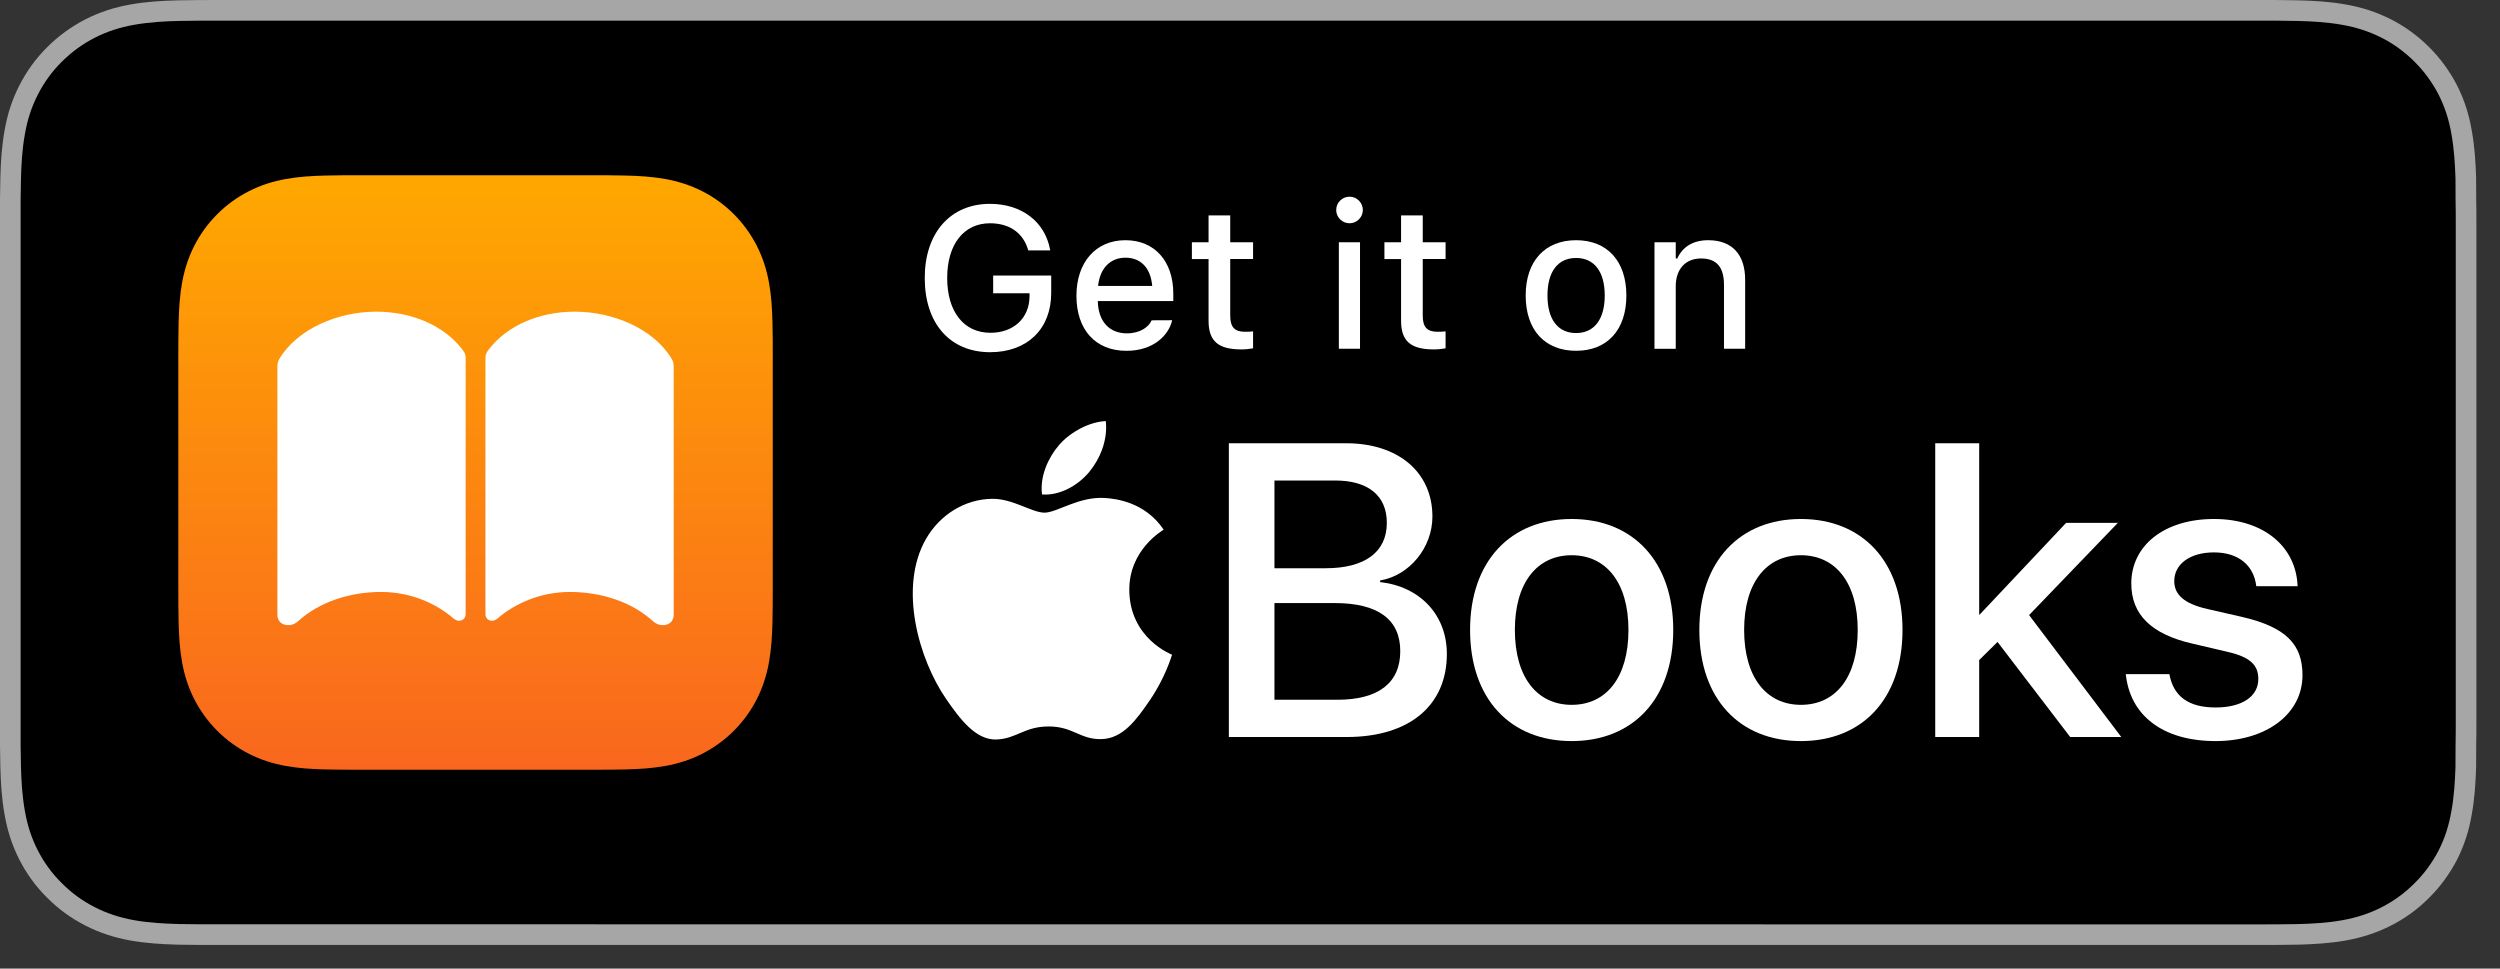 <svg xmlns="http://www.w3.org/2000/svg" xmlns:xlink="http://www.w3.org/1999/xlink" id="Artwork" x="0px" y="0px" width="105.826px" height="41px" viewBox="0 0 105.826 41" style="enable-background:new 0 0 105.826 41;" xml:space="preserve"><rect x="0" y="0" width="105.826" height="41" fill="#333333" stroke="none"/><style type="text/css">	.st0{fill:#A6A6A6;}	.st1{fill:#FFFFFF;}	.st2{fill:url(#SVGID_1_);}</style><g>	<g>		<g>			<g>				<path class="st0" d="M95.297,0H9.535C9.168,0,8.806,0,8.44,0.002C8.134,0.004,7.83,0.01,7.521,0.015     C6.855,0.031,6.182,0.072,5.517,0.191C4.848,0.309,4.226,0.509,3.616,0.818C3.018,1.125,2.471,1.523,1.998,1.997     C1.519,2.471,1.123,3.02,0.819,3.618C0.508,4.227,0.311,4.852,0.194,5.521C0.074,6.184,0.032,6.854,0.015,7.523     C0.006,7.83,0.005,8.138,0,8.444C0,8.807,0,9.17,0,9.536v20.929c0,0.369,0,0.73,0,1.094c0.005,0.311,0.006,0.611,0.015,0.922     c0.017,0.67,0.059,1.34,0.179,2.002c0.117,0.67,0.314,1.298,0.625,1.904c0.303,0.596,0.7,1.145,1.178,1.614     c0.473,0.478,1.02,0.875,1.619,1.179c0.609,0.312,1.231,0.51,1.901,0.631c0.665,0.119,1.338,0.158,2.004,0.177     c0.309,0.007,0.613,0.011,0.919,0.011C8.806,40,9.168,40,9.535,40h85.762c0.359,0,0.725,0,1.084-0.002     c0.305,0,0.617-0.004,0.922-0.011c0.67-0.019,1.342-0.058,2-0.177c0.67-0.121,1.293-0.318,1.908-0.631     c0.598-0.304,1.145-0.701,1.617-1.179c0.477-0.47,0.873-1.019,1.182-1.614c0.307-0.606,0.506-1.234,0.619-1.904     c0.123-0.662,0.162-1.332,0.186-2.002c0.004-0.311,0.004-0.611,0.004-0.922c0.008-0.363,0.008-0.725,0.008-1.094V9.536     c0-0.366,0-0.729-0.008-1.092c0-0.307,0-0.614-0.004-0.921c-0.023-0.67-0.062-1.34-0.186-2.002     c-0.113-0.67-0.312-1.295-0.619-1.903c-0.309-0.599-0.705-1.147-1.182-1.621c-0.473-0.474-1.02-0.872-1.617-1.179     c-0.615-0.31-1.238-0.51-1.908-0.627c-0.658-0.119-1.33-0.16-2-0.177c-0.305-0.005-0.617-0.011-0.922-0.013     C96.021,0,95.656,0,95.297,0L95.297,0z"></path>				<path d="M8.445,39.125c-0.305,0-0.602-0.004-0.904-0.011c-0.559-0.016-1.222-0.047-1.869-0.163     c-0.61-0.11-1.153-0.29-1.657-0.548c-0.521-0.265-0.99-0.606-1.397-1.017c-0.414-0.406-0.754-0.873-1.021-1.396     c-0.259-0.505-0.437-1.047-0.543-1.657c-0.122-0.673-0.153-1.355-0.166-1.875c-0.006-0.211-0.015-0.913-0.015-0.913V8.444     c0,0,0.009-0.691,0.015-0.895c0.013-0.524,0.044-1.206,0.166-1.872C1.16,5.064,1.337,4.522,1.597,4.016     c0.266-0.524,0.606-0.994,1.015-1.398c0.414-0.414,0.884-0.757,1.402-1.022c0.514-0.261,1.055-0.439,1.653-0.544     C6.341,0.931,7.023,0.9,7.543,0.887l0.902-0.012h87.931l0.913,0.013c0.513,0.013,1.195,0.043,1.858,0.163     c0.603,0.105,1.147,0.285,1.671,0.548c0.513,0.263,0.982,0.605,1.392,1.016c0.409,0.406,0.752,0.878,1.023,1.404     c0.258,0.511,0.434,1.053,0.535,1.649c0.116,0.631,0.152,1.279,0.174,1.887c0.003,0.283,0.003,0.587,0.003,0.89     c0.008,0.375,0.008,0.732,0.008,1.092v20.929c0,0.363,0,0.718-0.008,1.075c0,0.325,0,0.623-0.004,0.93     c-0.021,0.589-0.057,1.236-0.171,1.854c-0.104,0.613-0.279,1.155-0.54,1.67c-0.27,0.52-0.612,0.989-1.016,1.386     c-0.413,0.418-0.882,0.759-1.399,1.023c-0.519,0.264-1.048,0.438-1.668,0.55c-0.641,0.116-1.304,0.147-1.869,0.163     c-0.293,0.007-0.6,0.011-0.897,0.011l-1.084,0.002L8.445,39.125z"></path>			</g>		</g>	</g>	<g>		<g>			<g>				<g>					<path class="st1" d="M52.018,31.197V18.763h4.963c2.206,0,3.654,1.224,3.654,3.102c0,1.318-0.974,2.499-2.215,2.706v0.069      c1.689,0.189,2.826,1.387,2.826,3.042c0,2.189-1.594,3.516-4.239,3.516H52.018z M53.948,24.054h2.163      c1.672,0,2.594-0.689,2.594-1.922c0-1.155-0.793-1.792-2.189-1.792h-2.568V24.054z M56.611,29.621      c1.741,0,2.663-0.715,2.663-2.059s-0.948-2.034-2.775-2.034h-2.551v4.093H56.611z"></path>					<path class="st1" d="M62.229,26.665c0-2.912,1.715-4.696,4.3-4.696s4.3,1.784,4.3,4.696c0,2.921-1.706,4.705-4.3,4.705      C63.935,31.37,62.229,29.586,62.229,26.665z M68.933,26.665c0-2.008-0.948-3.162-2.404-3.162c-1.456,0-2.404,1.155-2.404,3.162      c0,2.016,0.948,3.171,2.404,3.171C67.993,29.836,68.933,28.681,68.933,26.665z"></path>					<path class="st1" d="M71.934,26.665c0-2.912,1.715-4.696,4.3-4.696s4.3,1.784,4.3,4.696c0,2.921-1.706,4.705-4.3,4.705      S71.934,29.586,71.934,26.665z M78.638,26.665c0-2.008-0.948-3.162-2.404-3.162c-1.456,0-2.404,1.155-2.404,3.162      c0,2.016,0.948,3.171,2.404,3.171C77.699,29.836,78.638,28.681,78.638,26.665z"></path>					<path class="st1" d="M87.46,22.133h2.189l-3.757,3.904l3.903,5.161h-2.163l-3.076-4.024L83.78,27.94v3.257h-1.861V18.763h1.861      v7.255h0.017L87.46,22.133z"></path>					<path class="st1" d="M93.716,21.969c2.111,0,3.481,1.172,3.542,2.844h-1.749c-0.103-0.879-0.75-1.43-1.792-1.43      c-1.008,0-1.68,0.491-1.68,1.215c0,0.569,0.414,0.956,1.396,1.18l1.473,0.336c1.853,0.431,2.559,1.155,2.559,2.464      c0,1.654-1.542,2.792-3.679,2.792c-2.266,0-3.628-1.112-3.8-2.835h1.844c0.172,0.948,0.819,1.413,1.956,1.413      c1.12,0,1.809-0.465,1.809-1.206c0-0.586-0.336-0.931-1.327-1.155l-1.473-0.345c-1.723-0.396-2.577-1.224-2.577-2.542      C90.218,23.08,91.631,21.969,93.716,21.969z"></path>				</g>			</g>		</g>		<g>			<path class="st1" d="M46.792,21.081c-1.11-0.082-2.051,0.62-2.576,0.62c-0.533,0-1.354-0.602-2.226-0.586    c-1.144,0.017-2.198,0.666-2.788,1.69c-1.188,2.062-0.303,5.118,0.854,6.792c0.566,0.818,1.241,1.739,2.128,1.706    c0.854-0.034,1.177-0.552,2.208-0.552c1.031,0,1.322,0.552,2.225,0.536c0.919-0.017,1.501-0.835,2.063-1.657    c0.65-0.949,0.917-1.868,0.933-1.917c-0.02-0.008-1.791-0.687-1.809-2.727c-0.016-1.706,1.392-2.525,1.456-2.565    C48.462,21.243,47.227,21.114,46.792,21.081z"></path>			<path class="st1" d="M46.108,19.977c0.471-0.57,0.788-1.363,0.701-2.152c-0.678,0.027-1.499,0.452-1.985,1.021    c-0.436,0.504-0.818,1.312-0.714,2.085C44.865,20.989,45.637,20.547,46.108,19.977z"></path>		</g>	</g>	<g>		<path class="st1" d="M39.145,11.771v-0.009c0-1.9,1.083-3.133,2.76-3.133c1.361,0,2.328,0.772,2.544,1.93l0.008,0.041h-0.93   l-0.012-0.041c-0.216-0.71-0.789-1.108-1.61-1.108c-1.108,0-1.81,0.896-1.81,2.308v0.008c0,1.432,0.705,2.32,1.83,2.32   c0.979,0,1.647-0.618,1.656-1.54v-0.133h-1.54v-0.751h2.457v0.743c0,1.519-1.017,2.503-2.586,2.503   C40.216,14.908,39.145,13.696,39.145,11.771z"></path>		<path class="st1" d="M45.566,12.522v-0.004c0-1.407,0.813-2.35,2.071-2.35c1.257,0,2.029,0.909,2.029,2.262v0.315h-3.196   c0.017,0.863,0.49,1.366,1.233,1.366c0.577,0,0.921-0.287,1.029-0.519l0.017-0.033l0.867-0.004l-0.008,0.038   c-0.149,0.593-0.772,1.257-1.926,1.257C46.363,14.85,45.566,13.949,45.566,12.522z M46.483,12.103h2.291   c-0.07-0.806-0.522-1.195-1.133-1.195C47.027,10.907,46.562,11.326,46.483,12.103z"></path>		<path class="st1" d="M51.159,13.576v-2.611h-0.706v-0.709h0.706V9.118h0.917v1.137h0.967v0.709h-0.967v2.395   c0,0.486,0.183,0.685,0.627,0.685c0.137,0,0.216-0.004,0.34-0.017v0.718c-0.145,0.025-0.311,0.046-0.485,0.046   C51.565,14.792,51.159,14.443,51.159,13.576z"></path>		<path class="st1" d="M56.562,8.89c0-0.311,0.253-0.564,0.564-0.564c0.308,0,0.564,0.253,0.564,0.564   c0,0.308-0.257,0.561-0.564,0.561C56.815,9.45,56.562,9.197,56.562,8.89z M56.674,10.255h0.896v4.507h-0.896V10.255z"></path>		<path class="st1" d="M59.308,13.576v-2.611h-0.705v-0.709h0.705V9.118h0.917v1.137h0.967v0.709h-0.967v2.395   c0,0.486,0.183,0.685,0.626,0.685c0.137,0,0.216-0.004,0.341-0.017v0.718c-0.146,0.025-0.312,0.046-0.486,0.046   C59.715,14.792,59.308,14.443,59.308,13.576z"></path>		<path class="st1" d="M64.583,12.513v-0.008c0-1.448,0.813-2.337,2.133-2.337c1.316,0,2.129,0.884,2.129,2.337v0.008   c0,1.453-0.81,2.336-2.129,2.336C65.393,14.85,64.583,13.966,64.583,12.513z M67.929,12.513v-0.008c0-1-0.44-1.585-1.212-1.585   c-0.776,0-1.212,0.585-1.212,1.585v0.008c0,1,0.436,1.585,1.212,1.585C67.489,14.099,67.929,13.509,67.929,12.513z"></path>		<path class="st1" d="M70.035,10.255h0.9v0.685h0.066c0.22-0.481,0.652-0.772,1.308-0.772c1.009,0,1.564,0.602,1.564,1.677v2.918   h-0.896v-2.706c0-0.747-0.311-1.116-0.971-1.116c-0.66,0-1.071,0.452-1.071,1.179v2.644h-0.9V10.255z"></path>	</g>	<g>		<linearGradient id="SVGID_1_" gradientUnits="userSpaceOnUse" x1="20.13" y1="7.418" x2="20.13" y2="32.582">			<stop offset="0" style="stop-color:#FFA800"></stop>			<stop offset="1" style="stop-color:#F9671E"></stop>		</linearGradient>		<path class="st2" d="M32.712,15.29c0-0.301,0-0.601-0.002-0.902c-0.002-0.253-0.004-0.506-0.011-0.759   c-0.015-0.551-0.047-1.107-0.145-1.653c-0.099-0.554-0.262-1.069-0.518-1.572c-0.252-0.494-0.58-0.946-0.972-1.338   c-0.392-0.392-0.844-0.721-1.338-0.972c-0.503-0.256-1.018-0.418-1.571-0.518c-0.545-0.098-1.102-0.131-1.653-0.145   c-0.253-0.007-0.506-0.01-0.759-0.011c-0.301-0.002-0.601-0.002-0.902-0.002h-9.421c-0.301,0-0.601,0-0.902,0.002   c-0.253,0.002-0.506,0.004-0.759,0.011c-0.551,0.015-1.108,0.047-1.653,0.145c-0.553,0.099-1.068,0.262-1.571,0.518   c-0.494,0.252-0.946,0.58-1.338,0.972C8.804,9.458,8.476,9.91,8.224,10.404c-0.256,0.503-0.418,1.018-0.518,1.572   c-0.098,0.545-0.13,1.101-0.145,1.653c-0.007,0.253-0.01,0.506-0.011,0.759c-0.002,0.301-0.002,0.601-0.002,0.902v9.421   c0,0.301,0,0.601,0.002,0.902c0.002,0.253,0.004,0.506,0.011,0.759c0.015,0.551,0.047,1.107,0.145,1.653   c0.099,0.554,0.262,1.069,0.518,1.572c0.252,0.494,0.58,0.946,0.972,1.338c0.392,0.392,0.844,0.721,1.338,0.972   c0.503,0.256,1.018,0.418,1.571,0.518c0.545,0.098,1.102,0.131,1.653,0.145c0.253,0.007,0.506,0.01,0.759,0.011   c0.301,0.002,0.601,0.002,0.902,0.002h9.421c0.301,0,0.601,0,0.902-0.002c0.253-0.002,0.506-0.004,0.759-0.011   c0.551-0.015,1.108-0.047,1.653-0.145c0.553-0.099,1.068-0.262,1.571-0.518c0.494-0.252,0.946-0.58,1.338-0.972   c0.392-0.392,0.721-0.844,0.972-1.338c0.256-0.503,0.418-1.018,0.518-1.572c0.098-0.545,0.13-1.101,0.145-1.653   c0.007-0.253,0.01-0.506,0.011-0.759c0.002-0.301,0.002-0.601,0.002-0.902V15.29z"></path>		<path id="Glyph_00000047753987462415461240000011400059695747706001_" class="st1" d="M28.055,26.463   c0.291,0,0.463-0.179,0.463-0.448V15.637c0-0.232-0.007-0.321-0.09-0.456c-0.769-1.27-2.479-1.988-4.1-1.988   c-1.471,0-2.845,0.568-3.637,1.599c-0.127,0.172-0.142,0.224-0.142,0.403v10.797c0,0.172,0.119,0.284,0.269,0.284   c0.082,0,0.172-0.03,0.246-0.097c0.717-0.62,1.792-1.121,3.062-1.121c1.307,0,2.606,0.411,3.518,1.24   C27.764,26.404,27.891,26.463,28.055,26.463z M12.205,26.463c-0.291,0-0.463-0.179-0.463-0.448V15.637   c0-0.232,0.007-0.321,0.09-0.456c0.769-1.27,2.479-1.988,4.1-1.988c1.471,0,2.845,0.568,3.637,1.599   c0.127,0.172,0.142,0.224,0.142,0.403v10.797c0,0.172-0.119,0.284-0.269,0.284c-0.082,0-0.172-0.03-0.246-0.097   c-0.717-0.62-1.792-1.121-3.062-1.121c-1.307,0-2.606,0.411-3.518,1.24C12.496,26.404,12.369,26.463,12.205,26.463z"></path>	</g></g><g></g><g></g><g></g><g></g><g></g><g></g></svg>